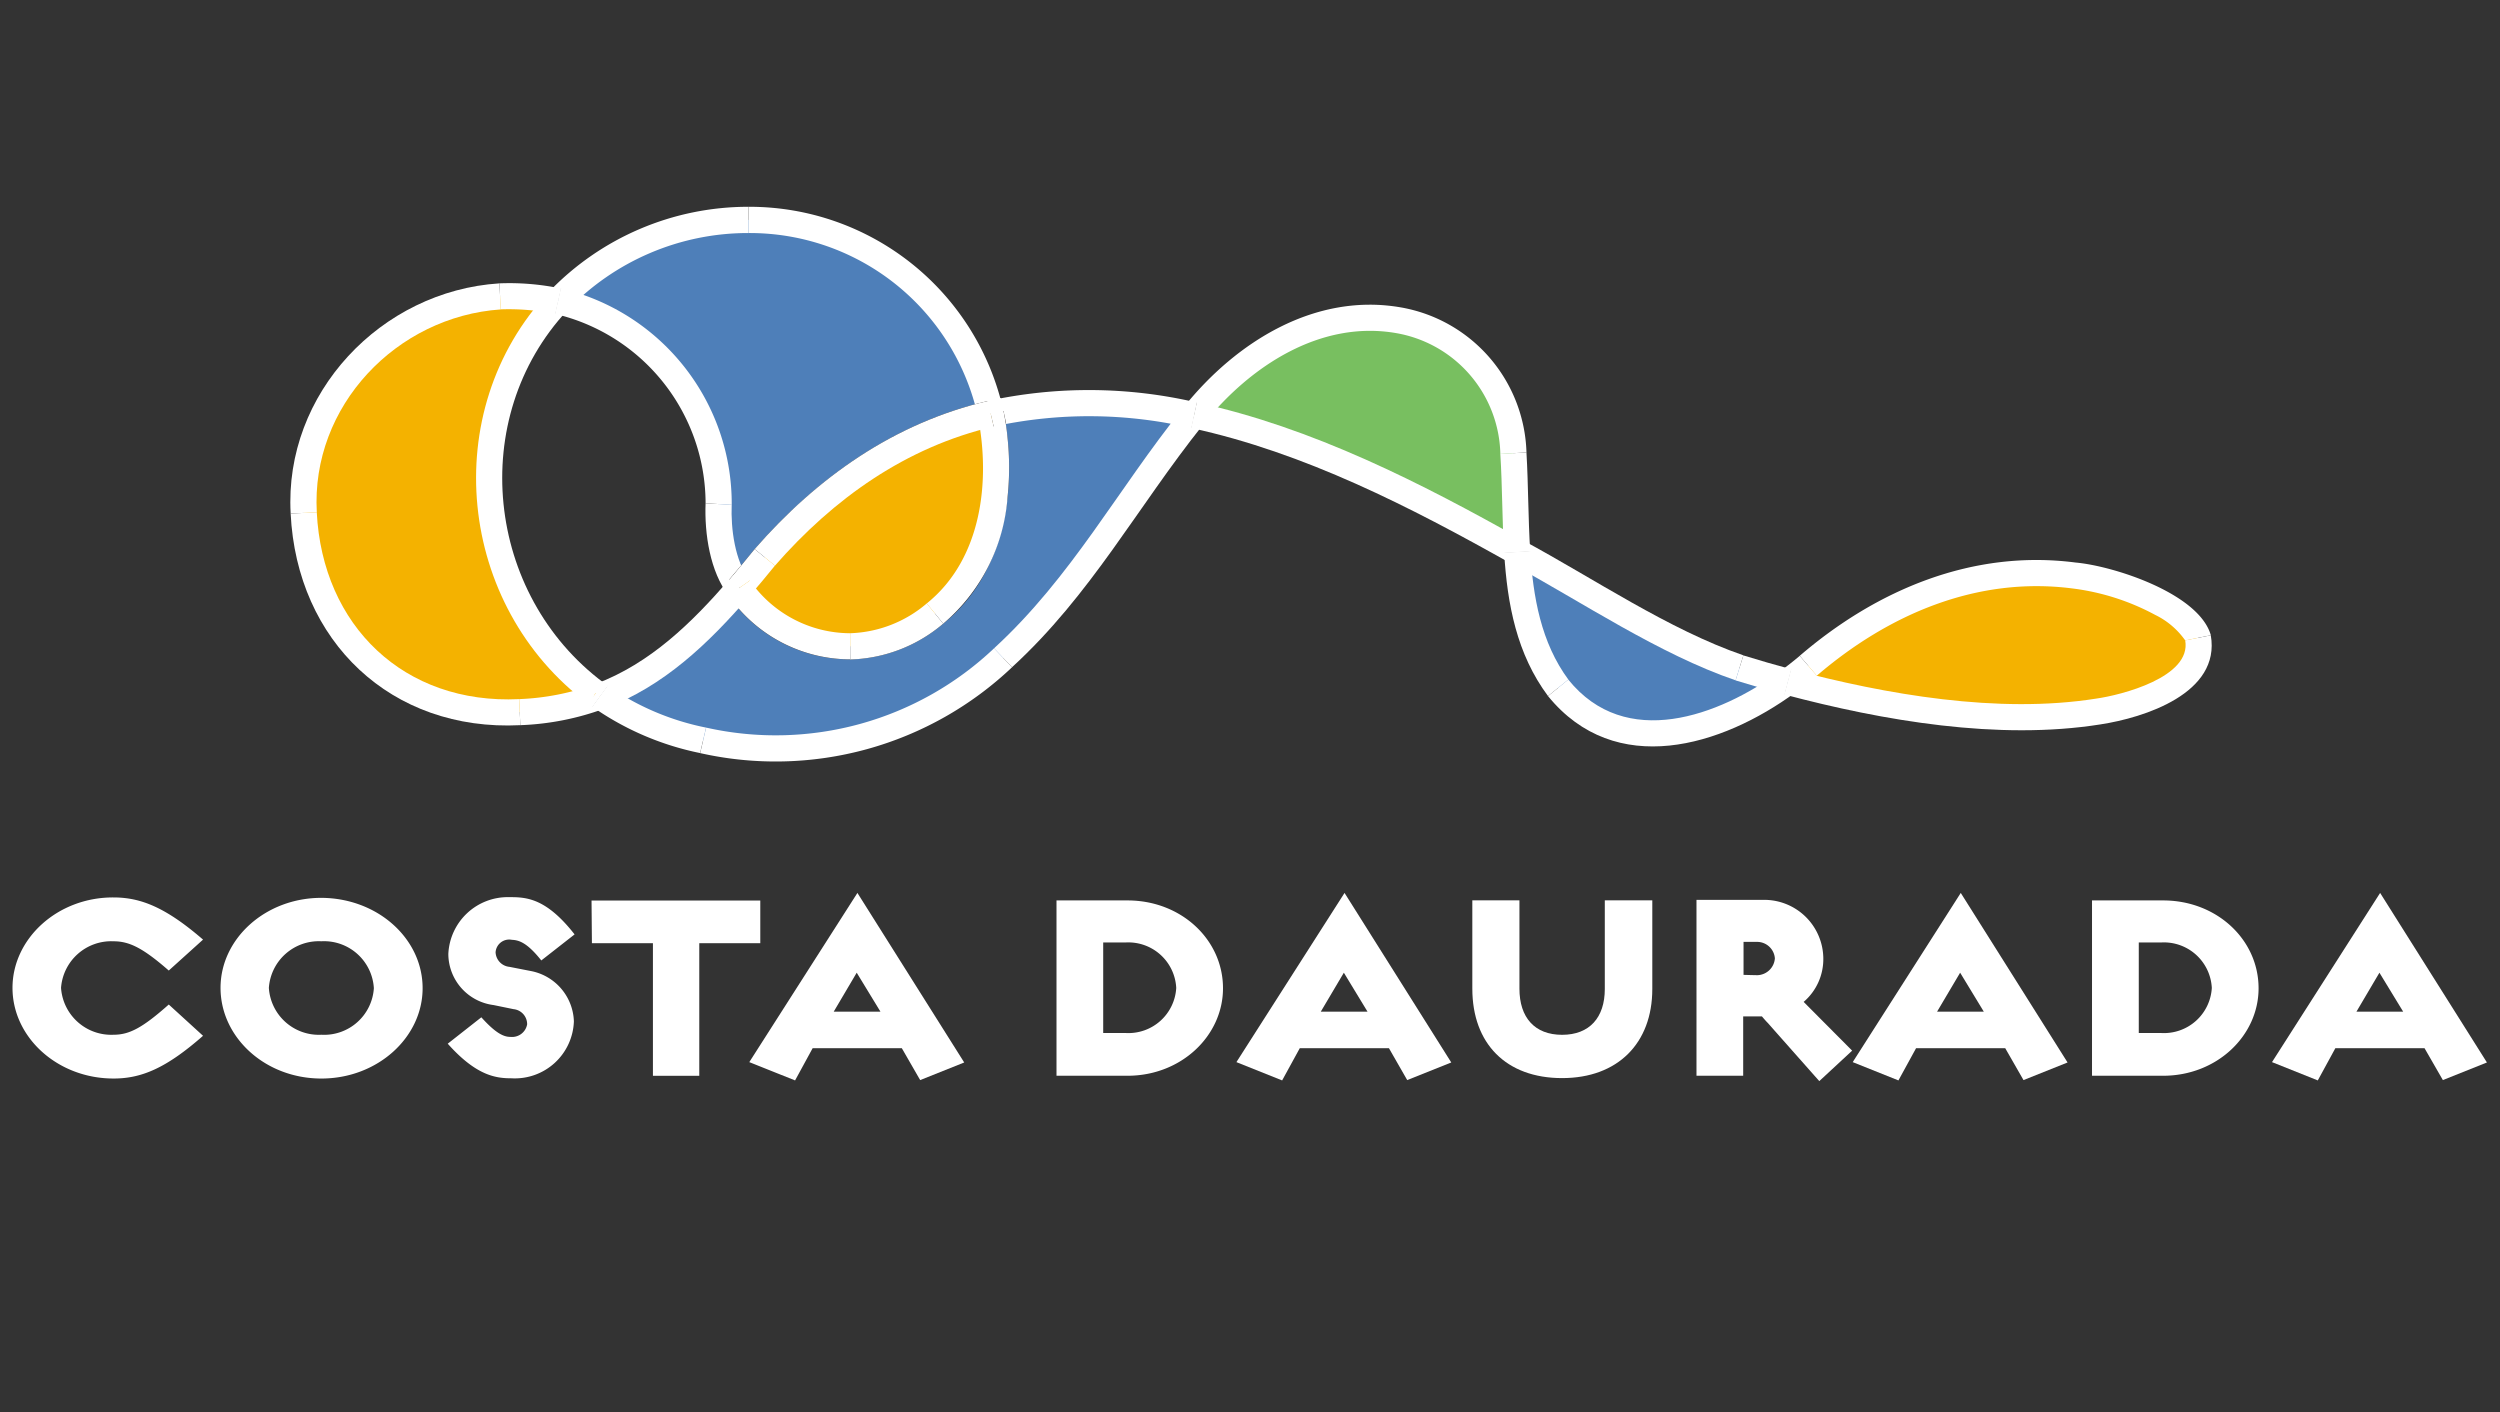 <svg xmlns="http://www.w3.org/2000/svg" xmlns:xlink="http://www.w3.org/1999/xlink" width="200" height="113" viewBox="0 0 200 113">
  <rect x="0" y="0" width="200" height="113" fill="#333333" stroke="none"/>
  <defs>
    <clipPath id="clip-path">
      <rect id="Rectángulo_782" data-name="Rectángulo 782" width="200" height="113" transform="translate(783 15)" fill="none" stroke="#707070" stroke-width="1"/>
    </clipPath>
  </defs>
  <g id="Enmascarar_grupo_21" data-name="Enmascarar grupo 21" transform="translate(-783 -15)" clip-path="url(#clip-path)">
    <g id="Grupo_9047" data-name="Grupo 9047" transform="translate(23658.645 8848)">
      <path id="path100" d="M14.487,7.16c0,4.475-3.285,8.083-7.255,8.083C3.291,15.243-.022,11.635,0,7.16c0-2.2.817-4.2,3.374-7.16L5.848,2.741C4.053,4.8,3.508,5.882,3.508,7.16a4.027,4.027,0,0,0,3.725,4.2,4.026,4.026,0,0,0,3.752-4.2c0-1.279-.567-2.329-2.418-4.419L11.068,0c2.6,2.957,3.419,4.936,3.419,7.16" transform="translate(-22859.402 -8761.205) rotate(90)" fill="#fff" fill-rule="evenodd"/>
      <path id="path102" d="M7.227,3.9a3.986,3.986,0,0,1,3.725,4.2A4.007,4.007,0,0,1,7.2,12.3,4.008,4.008,0,0,1,3.474,8.1,3.993,3.993,0,0,1,7.227,3.9Zm0-3.9C3.258,0,.022,3.6,0,8.1c0,4.464,3.258,8.066,7.2,8.066,3.969,0,7.255-3.574,7.255-8.066S11.168,0,7.227,0" transform="translate(-22841.836 -8761.172) rotate(90)" fill="#fff" fill-rule="evenodd"/>
      <path id="path104" d="M5.064,2.663C3.6,3.825,3.441,4.475,3.413,5.02a1.09,1.09,0,0,0,1,1.3A1.226,1.226,0,0,0,5.576,5.209l.35-1.79A4.243,4.243,0,0,1,9.934.056a4.727,4.727,0,0,1,4.558,4.992c0,1.273-.217,2.824-2.768,5.1L9.612,7.46c1.323-1.19,1.568-1.818,1.568-2.335a1.226,1.226,0,0,0-1-1.329A1.209,1.209,0,0,0,8.961,4.881l-.328,1.6A4.138,4.138,0,0,1,4.547,10.1,4.76,4.76,0,0,1,0,5.237C0,3.908.028,2.307,2.98,0" transform="translate(-22829.678 -8761.228) rotate(90)" fill="#fff" fill-rule="evenodd"/>
      <path id="path106" d="M3.413,4.881H14.02V8.589H3.413V13.47L0,13.5V0H3.413" transform="translate(-22814.822 -8760.955) rotate(90)" fill="#fff" fill-rule="evenodd"/>
      <path id="path108" d="M9.5,6.7V10.44L6.382,8.6ZM13.564,0,0,8.544l13.536,8.65L15,13.531l-2.579-1.406V4.992l2.552-1.468" transform="translate(-22798.508 -8761.566) rotate(90)" fill="#fff" fill-rule="evenodd"/>
      <path id="path110" d="M7,3.741a3.832,3.832,0,0,1,3.608,4.03V9.584H3.363V7.772A3.836,3.836,0,0,1,7,3.741ZM7.027,0C3.146,0,0,3.335,0,7.638V13.32H14.026V7.638c0-4.3-3.2-7.638-7-7.638" transform="translate(-22777.805 -8760.966) rotate(90)" fill="#fff" fill-rule="evenodd"/>
      <path id="path112" d="M9.5,6.7V10.44L6.382,8.594ZM13.564,0,0,8.539l13.536,8.65L15,13.531l-2.579-1.412V4.987l2.552-1.462" transform="translate(-22759.543 -8761.566) rotate(90)" fill="#fff" fill-rule="evenodd"/>
      <path id="path114" d="M7.093,0c4.342,0,7.127,2.768,7.127,7.216,0,4.475-2.757,7.182-7.155,7.182H0V10.629H7.066c2.307,0,3.691-1.217,3.691-3.413S9.373,3.8,7.093,3.8H0V0" transform="translate(-22743.461 -8760.972) rotate(90)" fill="#fff" fill-rule="evenodd"/>
      <path id="path116" d="M4.681,6.182a1.449,1.449,0,0,1,1.345,1.39C6.026,7.788,6,8.689,6,8.689H3.363V7.544A1.424,1.424,0,0,1,4.681,6.182ZM12.063,0l-3.9,3.88a4.5,4.5,0,0,0-3.48-1.573H4.653A4.726,4.726,0,0,0,0,7.1v5.353H14.07V8.717H9.323v-1.5s.328-.272.517-.461L14.5,2.629" transform="translate(-22727.473 -8761.011) rotate(90)" fill="#fff" fill-rule="evenodd"/>
      <path id="path118" d="M9.5,6.7V10.44L6.382,8.594ZM13.564,0,0,8.544l13.536,8.644L15,13.531l-2.579-1.412V4.987l2.552-1.462" transform="translate(-22710.24 -8761.566) rotate(90)" fill="#fff" fill-rule="evenodd"/>
      <path id="path120" d="M7,3.741a3.834,3.834,0,0,1,3.608,4.036V9.584H3.363V7.777A3.837,3.837,0,0,1,7,3.741ZM7.027,0C3.146,0,0,3.335,0,7.638v5.687H14.026V7.638c0-4.3-3.2-7.638-7-7.638" transform="translate(-22694.959 -8760.966) rotate(90)" fill="#fff" fill-rule="evenodd"/>
      <path id="path122" d="M9.5,6.7V10.44L6.382,8.6ZM13.564,0,0,8.544l13.536,8.65L15,13.531l-2.579-1.406V4.992l2.552-1.468" transform="translate(-22676.691 -8761.566) rotate(90)" fill="#fff" fill-rule="evenodd"/>
      <path id="path124" d="M.853,16.266c1.3-.278,10.685-2.057,15.982,4.458a10.871,10.871,0,0,1,2.624,6.782,10.8,10.8,0,0,1-4.664,8.878c3.953,3.419,7.027,6.782,8.661,11.129a21.977,21.977,0,0,0,3.524-8.233c3.341-14.326-6.6-24-6.6-24C13.822,8.355,8.213,5.8,1.1.106,1.058.072,1.019.039.975,0A36.847,36.847,0,0,0,.853,16.266" transform="translate(-22780.123 -8800.755) rotate(90)" fill="#4e7fb9" fill-rule="evenodd"/>
      <path id="path126" d="M17.011,5.275C12.98.255,5.987-.735,0,.455L.434,2.5c5.209-1.023,11.43-.295,14.96,4.091" transform="translate(-22794.912 -8800.119) rotate(90)" fill="#1f1916"/>
      <path id="path128" d="M4.475,7.388l.006.05A11.961,11.961,0,0,0,1.618,0L0,1.318A9.936,9.936,0,0,1,2.39,7.494" transform="translate(-22800.186 -8784.726) rotate(90)" fill="#1f1916"/>
      <path id="path130" d="M2.385,8.15,2.3,9.8A11.835,11.835,0,0,0,7.41,0L5.326.106H5.32A9.718,9.718,0,0,1,1.106,8.072L1.017,9.723l.089-1.651L0,8.845l1.017.878" transform="translate(-22807.574 -8787.661) rotate(90)" fill="#1f1916"/>
      <path id="path132" d="M8.5,11.3l1.823.25C8.572,6.838,5.109,3.224,1.368,0L0,1.573C3.474,4.586,6.715,7.888,8.366,12.28l1.818.25-1.818-.25.684,1.8,1.134-1.545" transform="translate(-22815.725 -8786.644) rotate(90)" fill="#fff"/>
      <path id="path134" d="M3.352,0A20.919,20.919,0,0,1,0,7.866L1.684,9.095A22.93,22.93,0,0,0,5.392.461V.478" transform="translate(-22819.16 -8778.144) rotate(90)" fill="#fff"/>
      <path id="path136" d="M0,1.468A25.384,25.384,0,0,1,6.343,24.5l2.04.478A27.486,27.486,0,0,0,1.49,0l.022.028" transform="translate(-22794.654 -8781.135) rotate(90)" fill="#fff"/>
      <path id="path138" d="M0,1.623c6.471,5.2,13.475,8.867,19.179,15.082l1.512-1.44C14.91,8.95,7.883,5.248,1.312,0l.011.006" transform="translate(-22779.418 -8800.313) rotate(90)" fill="#fff"/>
      <path id="path140" d="M2.046,2.1.361,2.691l.028.028.028.028.033.022L.489,2.8,1.812,1.184l-.028-.022-.033-.028-.028-.022-.039-.028L0,1.668l1.684-.584L.361,0,0,1.668" transform="translate(-22778.238 -8800.803) rotate(90)" fill="#1f1916"/>
      <path id="path142" d="M1.681,15.46l1.24.784A35.794,35.794,0,0,1,3.043.434L1,0A37.894,37.894,0,0,0,.88,16.722l1.234.784L.88,16.722l.233,1,1-.211" transform="translate(-22779.906 -8801.8) rotate(90)" fill="#fff"/>
      <path id="path144" d="M7.8,25.85C9.764,16.683,14.367,7.76,18.742,0c-2.613.161-5.287.139-7.905.3C-.581,1-5.062,15.432,7.8,25.85" transform="translate(-22754.273 -8807.581) rotate(90)" fill="#78bf60" fill-rule="evenodd"/>
      <path id="path146" d="M12.03,2.2,11.051.65C6.437,8.845,2,17.545,0,26.795l2.046.434C4.008,18.178,8.366,9.689,12.875,1.673L11.9.117l.978,1.557L13.8,0,11.9.117" transform="translate(-22753.111 -8800.803) rotate(90)" fill="#fff"/>
      <path id="path148" d="M.122,2.39c2.635-.167,5.276-.139,7.911-.306L7.9,0C5.27.167,2.629.145,0,.3" transform="translate(-22753.229 -8796.806) rotate(90)" fill="#fff"/>
      <path id="path150" d="M7.821,26.378,9.5,25.789c-4.57-3.663-8.311-9.328-7.216-15.426A10.043,10.043,0,0,1,11.941,2.09L11.818,0A12.144,12.144,0,0,0,.228,9.979c-1.24,6.9,2.746,13.253,7.955,17.428l1.684-.595-1.684.595,1.329,1.073.356-1.668" transform="translate(-22753.527 -8808.624) rotate(90)" fill="#fff"/>
      <path id="path152" d="M5.179.062C2.3.64-5.983,15.566,7.414,31.238c.439.523.873,1.067,1.29,1.634C14.491,11.469,10.416-.994,5.179.062" transform="translate(-22699.744 -8787.153) rotate(90)" fill="#f4b200" fill-rule="evenodd"/>
      <path id="path154" d="M9.254,31.526C4.345,25.805,1.293,18.717,2.271,11.09A18.834,18.834,0,0,1,4.389,4.453a6.287,6.287,0,0,1,2.04-2.4L6.018,0C2.66.956.47,7.8.2,10.818c-1.067,8.216,2.163,15.9,7.46,22.07" transform="translate(-22698.777 -8788.197) rotate(90)" fill="#fff"/>
      <path id="path156" d="M1.073,2.046,2.924,1.7Q2.29.826,1.59,0L0,1.362C.434,1.868.839,2.4,1.24,2.93L3.1,2.585,1.24,2.93l1.29,1.746L3.1,2.585" transform="translate(-22730.303 -8780.534) rotate(90)" fill="#fff"/>
      <path id="path158" d="M.411,2.124V2.119C3.363,1.6,4.792,7.255,5.07,9.251c1.24,7.822-.328,16.827-2.351,24.388l2.024.539c2.1-7.9,3.686-17.105,2.39-25.272C6.6,5.41,4.647-.739,0,.073V.067" transform="translate(-22698.709 -8782.18) rotate(90)" fill="#fff"/>
      <path id="path160" d="M.4,3.369A19.44,19.44,0,0,0,.021,8.005c.406,7.755,7.2,16.16,17.317,15.7,9.089-.411,16.41-6.977,15.943-17.283A20.815,20.815,0,0,0,32.008,0c-.083.117-.161.234-.245.345C23.324,11.335,8.3,10.985.4,3.369" transform="translate(-22827.637 -8809.307) rotate(90)" fill="#f4b200" fill-rule="evenodd"/>
      <path id="path162" d="M2.1,4.809A18.239,18.239,0,0,1,2.471.45L.431,0A20.03,20.03,0,0,0,.019,4.914" transform="translate(-22830.777 -8810.351) rotate(90)" fill="#fff"/>
      <path id="path164" d="M18.317,14.715C9.812,15.193,2.652,8.322,2.085,0L0,.106c.606,9.462,8.794,17.244,18.412,16.7" transform="translate(-22835.586 -8810.331) rotate(90)" fill="#fff"/>
      <path id="path166" d="M14.943.089C15.388,9.295,9.078,15.827,0,16.283l.095,2.09C10.307,17.878,17.545,10.34,17.028,0" transform="translate(-22834.02 -8792.014) rotate(90)" fill="#fff"/>
      <path id="path168" d="M1.823,2.791,0,2.546a19.881,19.881,0,0,1,1.206,6.1l2.085-.089A21.7,21.7,0,0,0,1.957,1.807L.128,1.562l1.829.245L1.262,0,.128,1.562" transform="translate(-22825.463 -8778.277) rotate(90)" fill="#fff"/>
      <path id="path170" d="M1.662,1.6c.089-.122.172-.256.261-.367L.228,0C.156.111.078.222,0,.322" transform="translate(-22827.025 -8778.377) rotate(90)" fill="#fff"/>
      <path id="path172" d="M2.04,3.88.295,4.408C9.84,13.342,25.4,11.7,33.2,1.273L31.542,0c-7.066,9.456-21.18,10.951-29.8,2.907L0,3.43l1.746-.523L.411,1.634,0,3.43" transform="translate(-22827.348 -8809.92) rotate(90)" fill="#fff"/>
      <path id="path174" d="M0,21.658c3.908-.25,7.666-.923,10.862-3.28C16.894,13.5,14.515,5.659,10.39,0c-.339,1.262-.712,2.546-1.123,3.864C7.883,8.322,4.041,14.5,0,21.658" transform="translate(-22732.615 -8788.84) rotate(90)" fill="#4e7fb9" fill-rule="evenodd"/>
      <path id="path176" d="M10.273.033,10.312,0C7.31,2.229,3.647,2.852,0,3.08L.133,5.164c4.1-.25,8.094-1,11.457-3.508" transform="translate(-22750.148 -8788.906) rotate(90)" fill="#fff"/>
      <path id="path178" d="M2.024,2.624.167,2.969C3.758,7.894,6.51,15.343.828,19.918l1.318,1.623c6.621-5.392,4.041-13.892-.295-19.8L0,2.085,1.851,1.74.567,0,0,2.085" transform="translate(-22730.264 -8779.461) rotate(90)" fill="#fff"/>
      <path id="path180" d="M2,4.447c.4-1.3.778-2.6,1.134-3.908L1.106,0C.762,1.279.389,2.557,0,3.825" transform="translate(-22732.35 -8780.567) rotate(90)" fill="#fff"/>
      <path id="path182" d="M1.768,17.055l.978,1.557C5.832,12.919,10.006,6.749,12.1.623l-2-.623C8.044,5.976,3.925,12.019.928,17.589L1.9,19.14.928,17.589,0,19.251l1.9-.111" transform="translate(-22736.174 -8790.674) rotate(90)" fill="#fff"/>
      <path id="path184" d="M15.5,0A19.748,19.748,0,0,0,0,19.379,21.014,21.014,0,0,0,6.5,34.611,16.629,16.629,0,0,1,22.731,21.764s4.247.267,6.715-1.645c-.784-.678-1.6-1.356-2.452-2.046C20.5,12.391,16.983,6.265,15.5,0" transform="translate(-22796.389 -8815.406) rotate(90)" fill="#4e7fb9" fill-rule="evenodd"/>
      <path id="path186" d="M2.1,20.4A18.694,18.694,0,0,1,16.772,2.046L16.338,0A20.81,20.81,0,0,0,0,20.4" transform="translate(-22795.367 -8816.457) rotate(90)" fill="#fff"/>
      <path id="path188" d="M6.532,15l1.74-.523A19.982,19.982,0,0,1,2.1,0H0A22.086,22.086,0,0,0,6.832,15.988l1.74-.523-1.74.523,1.329,1.256.411-1.779" transform="translate(-22815.768 -8816.457) rotate(90)" fill="#fff"/>
      <path id="path190" d="M17.311,0A17.679,17.679,0,0,0,0,13.659l2.04.467A15.59,15.59,0,0,1,17.25,2.091h-.061" transform="translate(-22817.107 -8809.925) rotate(90)" fill="#fff"/>
      <path id="path192" d="M6.093,1.612,6.137,0C4.6,1.173,2.029,1.5.122,1.423L0,3.513c2.424.095,5.47-.35,7.416-1.862L7.46.039,7.416,1.651,8.422.873,7.46.039" transform="translate(-22815.686 -8792.736) rotate(90)" fill="#fff"/>
      <path id="path194" d="M0,1.6c.828.678,1.651,1.356,2.457,2.051L3.825,2.074C3.013,1.362,2.185.678,1.351,0l.028.022" transform="translate(-22813.65 -8789.101) rotate(90)" fill="#1f1916"/>
      <path id="path196" d="M1.234,2.257,0,1.473c1.762,7.483,6.087,13.6,11.819,18.617L13.2,18.517C7.811,13.814,3.686,8.027,2.04,1L.8.211,2.04,1,1.807,0,.8.211" transform="translate(-22795.154 -8800.919) rotate(90)" fill="#1f1916"/>
      <path id="path198" d="M0,.43C1.479,6.695,5,12.821,11.491,18.5c.851.689,1.668,1.368,2.452,2.046a10.817,10.817,0,0,0,4.664-8.878,10.871,10.871,0,0,0-2.624-6.782C10.685-1.627,1.3.152,0,.43" transform="translate(-22795.959 -8799.902) rotate(90)" fill="#f4b200" fill-rule="evenodd"/>
      <path id="path200" d="M13.169,17.5l.028.022C7.811,12.819,3.686,7.032,2.04,0L0,.478C1.762,7.966,6.1,14.109,11.846,19.123" transform="translate(-22796.15 -8800.919) rotate(90)" fill="#fff"/>
      <path id="path202" d="M2.513,2,3.8,2.074C2.985,1.362,2.157.678,1.323,0L0,1.623c.417.339.828.673,1.24,1.017l.156.133.15.122.145.122.156.128.145.122.15.133.145.122.145.122,1.284.067L2.429,3.647l.617.534.667-.467" transform="translate(-22813.65 -8789.073) rotate(90)" fill="#fff"/>
      <path id="path204" d="M4.219.061l.006.056L4.219.106A9.78,9.78,0,0,1,0,8.083L1.2,9.8A11.88,11.88,0,0,0,6.31,0l.006.056" transform="translate(-22807.568 -8786.561) rotate(90)" fill="#fff"/>
      <path id="path206" d="M0,1.318A9.916,9.916,0,0,1,2.385,7.444l2.1-.006A11.961,11.961,0,0,0,1.618,0" transform="translate(-22800.186 -8784.726) rotate(90)" fill="#fff"/>
      <path id="path208" d="M2.285,1.237,1.479,2.5C6.688,1.476,12.908,2.2,16.438,6.59l1.618-1.318A14.688,14.688,0,0,0,7.861.12,22.292,22.292,0,0,0,3.469.1L3.041.142l-.4.044-.367.05L1.94.286l-.284.05L1.412.381,1.206.42,1.045.453l-.8,1.262.8-1.262L0,.676l.245,1.04" transform="translate(-22794.914 -8801.164) rotate(90)" fill="#fff"/>
    </g>
  </g>
</svg>
